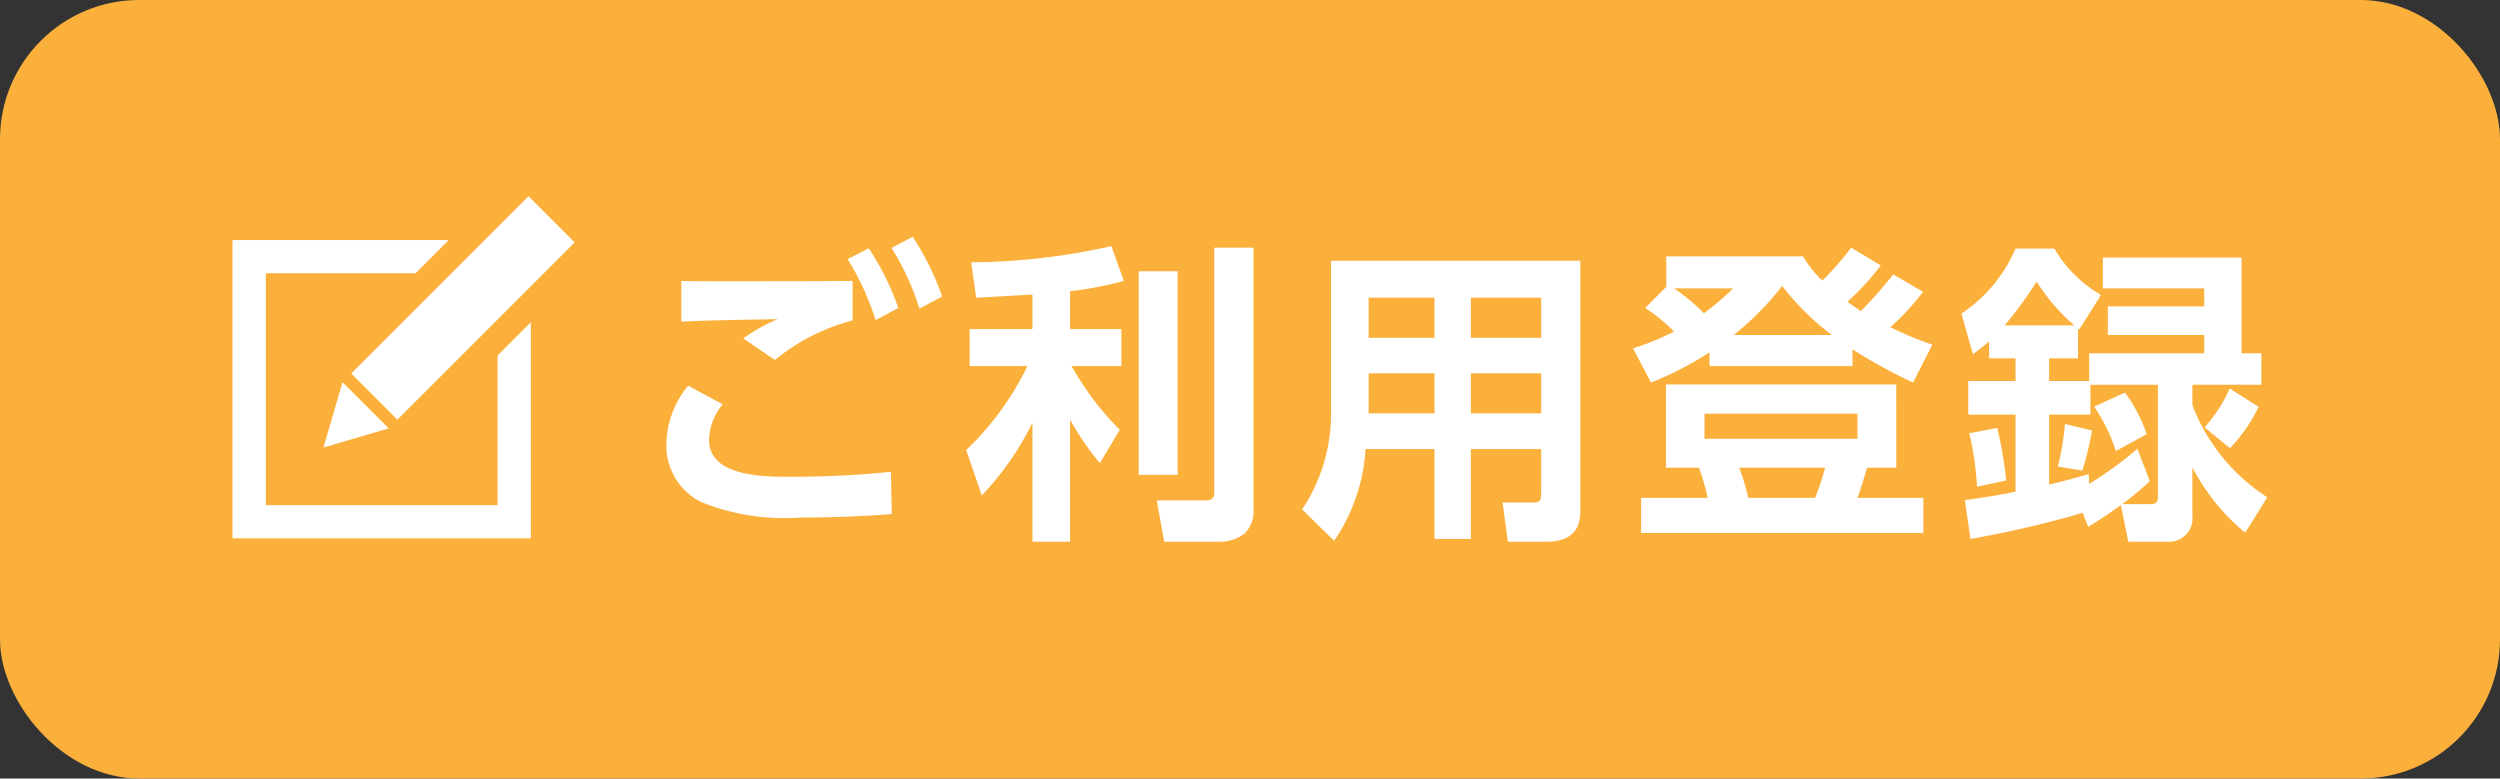 <svg id="レイヤー_1" data-name="レイヤー 1" xmlns="http://www.w3.org/2000/svg" viewBox="0 0 128.738 40.09"><rect x="0" y="0" width="128.738" height="40.09" fill="#333333" stroke="none"/><defs><style>.cls-1{fill:#fbb03b;}.cls-2{fill:#fff;}</style></defs><rect class="cls-1" width="128.738" height="40.09" rx="7.17"/><path class="cls-2" d="M37.215,20.821a2.982,2.982,0,0,0-.704,1.825c0,1.857,2.673,1.905,4.082,1.905a49.666,49.666,0,0,0,5.282-.256l.048,2.177c-1.713.128-3.121.176-4.674.176a11.491,11.491,0,0,1-5.154-.8,3.24,3.24,0,0,1-1.777-3.009,4.822,4.822,0,0,1,1.121-2.978Zm-.16-6.338c2.289,0,4.578,0,6.851-.016v2.033a10.544,10.544,0,0,0-4.001,2.033l-1.633-1.105a9.181,9.181,0,0,1,1.776-.993c-1.664.032-3.313.048-4.962.128V14.466C35.742,14.483,36.398,14.483,37.055,14.483Zm7.684-1.697a13.752,13.752,0,0,1,1.52,3.073l-1.169.625a13.912,13.912,0,0,0-1.44-3.138Zm2.257-.592a13.756,13.756,0,0,1,1.52,3.073l-1.169.625a13.143,13.143,0,0,0-1.44-3.122Z"/><path class="cls-2" d="M50.269,15.331l-.256-1.825a33.605,33.605,0,0,0,7.219-.832l.641,1.792a17.955,17.955,0,0,1-2.77.528v1.953h2.641v1.905H55.183a15.002,15.002,0,0,0,2.48,3.281l-1.024,1.713a13.577,13.577,0,0,1-1.536-2.241v6.29H53.166V21.765a14.848,14.848,0,0,1-2.609,3.746l-.801-2.337a15.011,15.011,0,0,0,3.153-4.322H49.933V16.947h3.233V15.171C52.205,15.219,51.245,15.283,50.269,15.331Zm10.372,9.124H58.64V13.97h2.001Zm3.905,1.745a1.593,1.593,0,0,1-.448,1.265,2.068,2.068,0,0,1-1.248.432H59.952l-.384-2.129h2.465c.352,0,.496-.064.496-.432V12.754h2.017Z"/><path class="cls-2" d="M81.378,26.327c0,1.137-.672,1.569-1.744,1.569H77.648L77.377,25.879h1.584c.288,0,.4-.112.4-.4v-2.353H75.744v4.626H73.871v-4.626H70.317a9.283,9.283,0,0,1-1.616,4.722l-1.648-1.617a8.854,8.854,0,0,0,1.488-5.09V13.426H81.378Zm-10.9-10.997v2.065h3.393v-2.065Zm0,3.89v2.065h3.393V19.22Zm5.267-3.89v2.065h3.617v-2.065Zm0,3.89v2.065h3.617V19.22Z"/><path class="cls-2" d="M85.021,19.701,84.093,17.94a13.648,13.648,0,0,0,2.112-.864,8.365,8.365,0,0,0-1.488-1.217l1.089-1.088V13.202h7.042a5.769,5.769,0,0,0,.993,1.248,15.039,15.039,0,0,0,1.488-1.696l1.52.912a13.6,13.6,0,0,1-1.713,1.873c.208.16.48.336.688.48A20.655,20.655,0,0,0,97.49,14.13l1.536.896a13.007,13.007,0,0,1-1.681,1.825,17.037,17.037,0,0,0,2.161.896l-.992,1.953a26.954,26.954,0,0,1-3.121-1.713v.864H88.03v-.704A17.836,17.836,0,0,1,85.021,19.701Zm12.63,4.386H96.146c-.16.528-.304,1.04-.496,1.552H99.043v1.809H84.509V25.639h3.426a10.274,10.274,0,0,0-.448-1.552H85.789v-4.29H97.65ZM87.742,16.131a12.758,12.758,0,0,0,1.505-1.28h-3.042A9.75,9.75,0,0,1,87.742,16.131Zm.032,5.17v1.296H95.65V21.301Zm6.562-4.05a13.225,13.225,0,0,1-2.562-2.529,14.893,14.893,0,0,1-2.497,2.529Zm-4.77,6.835a13.407,13.407,0,0,1,.465,1.552h3.441a13.443,13.443,0,0,0,.512-1.552Z"/><path class="cls-2" d="M107.535,27.128l-.288-.72a53.19,53.19,0,0,1-5.778,1.345l-.288-2.001c.881-.112,1.745-.256,2.609-.432v-3.97h-2.434V19.621H103.79V18.452h-1.361v-.88c-.256.24-.544.448-.832.672l-.592-2.097a7.567,7.567,0,0,0,2.785-3.345h2.001a6.593,6.593,0,0,0,2.4,2.385l-1.12,1.777-.064-.032v1.52h-1.488v1.168h2.064V18.196h5.923v-.944H108.544V15.779h4.962v-.928h-5.219V13.266h7.14v4.93h1.024v1.617h-3.554v1.057a9.836,9.836,0,0,0,3.857,4.738l-1.137,1.825a11.061,11.061,0,0,1-2.721-3.361v2.465a1.209,1.209,0,0,1-1.217,1.361h-2.08l-.385-1.889C108.672,26.407,108.111,26.776,107.535,27.128ZM103.31,24.743l-1.505.32a14.662,14.662,0,0,0-.399-2.753l1.44-.272A19.657,19.657,0,0,1,103.31,24.743Zm3.506-7.987a10.061,10.061,0,0,1-1.938-2.257,20.797,20.797,0,0,1-1.649,2.257Zm3.873,9.204c.32,0,.433-.064.433-.4V19.813h-3.474v1.537h-2.129v3.602c.689-.16,1.36-.336,2.033-.544l.031.512a19.654,19.654,0,0,0,2.481-1.809l.64,1.665a14.687,14.687,0,0,1-1.424,1.185Zm-3.457-1.728-1.265-.208a12.825,12.825,0,0,0,.368-2.193l1.393.336A15.723,15.723,0,0,1,107.231,24.231Zm3.313-1.873-1.585.865a9.205,9.205,0,0,0-1.12-2.289l1.584-.72A7.852,7.852,0,0,1,110.545,22.358Zm4.289.721-1.312-1.073a7.411,7.411,0,0,0,1.297-2.001l1.488.944A8.168,8.168,0,0,1,114.834,23.078Z"/><polygon class="cls-2" points="25.633 18.307 25.633 26.023 13.676 26.023 13.676 14.066 21.392 14.066 23.085 12.374 11.983 12.374 11.983 27.716 27.326 27.716 27.326 16.614 25.633 18.307"/><polygon class="cls-2" points="19.276 20.423 20.464 21.611 29.593 12.483 28.405 11.294 27.217 10.106 18.088 19.235 19.276 20.423"/><polygon class="cls-2" points="17.64 19.684 16.657 23.042 20.016 22.06 17.64 19.684"/><polygon class="cls-2" points="25.633 18.307 25.633 26.023 13.676 26.023 13.676 14.066 21.392 14.066 23.085 12.374 11.983 12.374 11.983 27.716 27.326 27.716 27.326 16.614 25.633 18.307"/></svg>